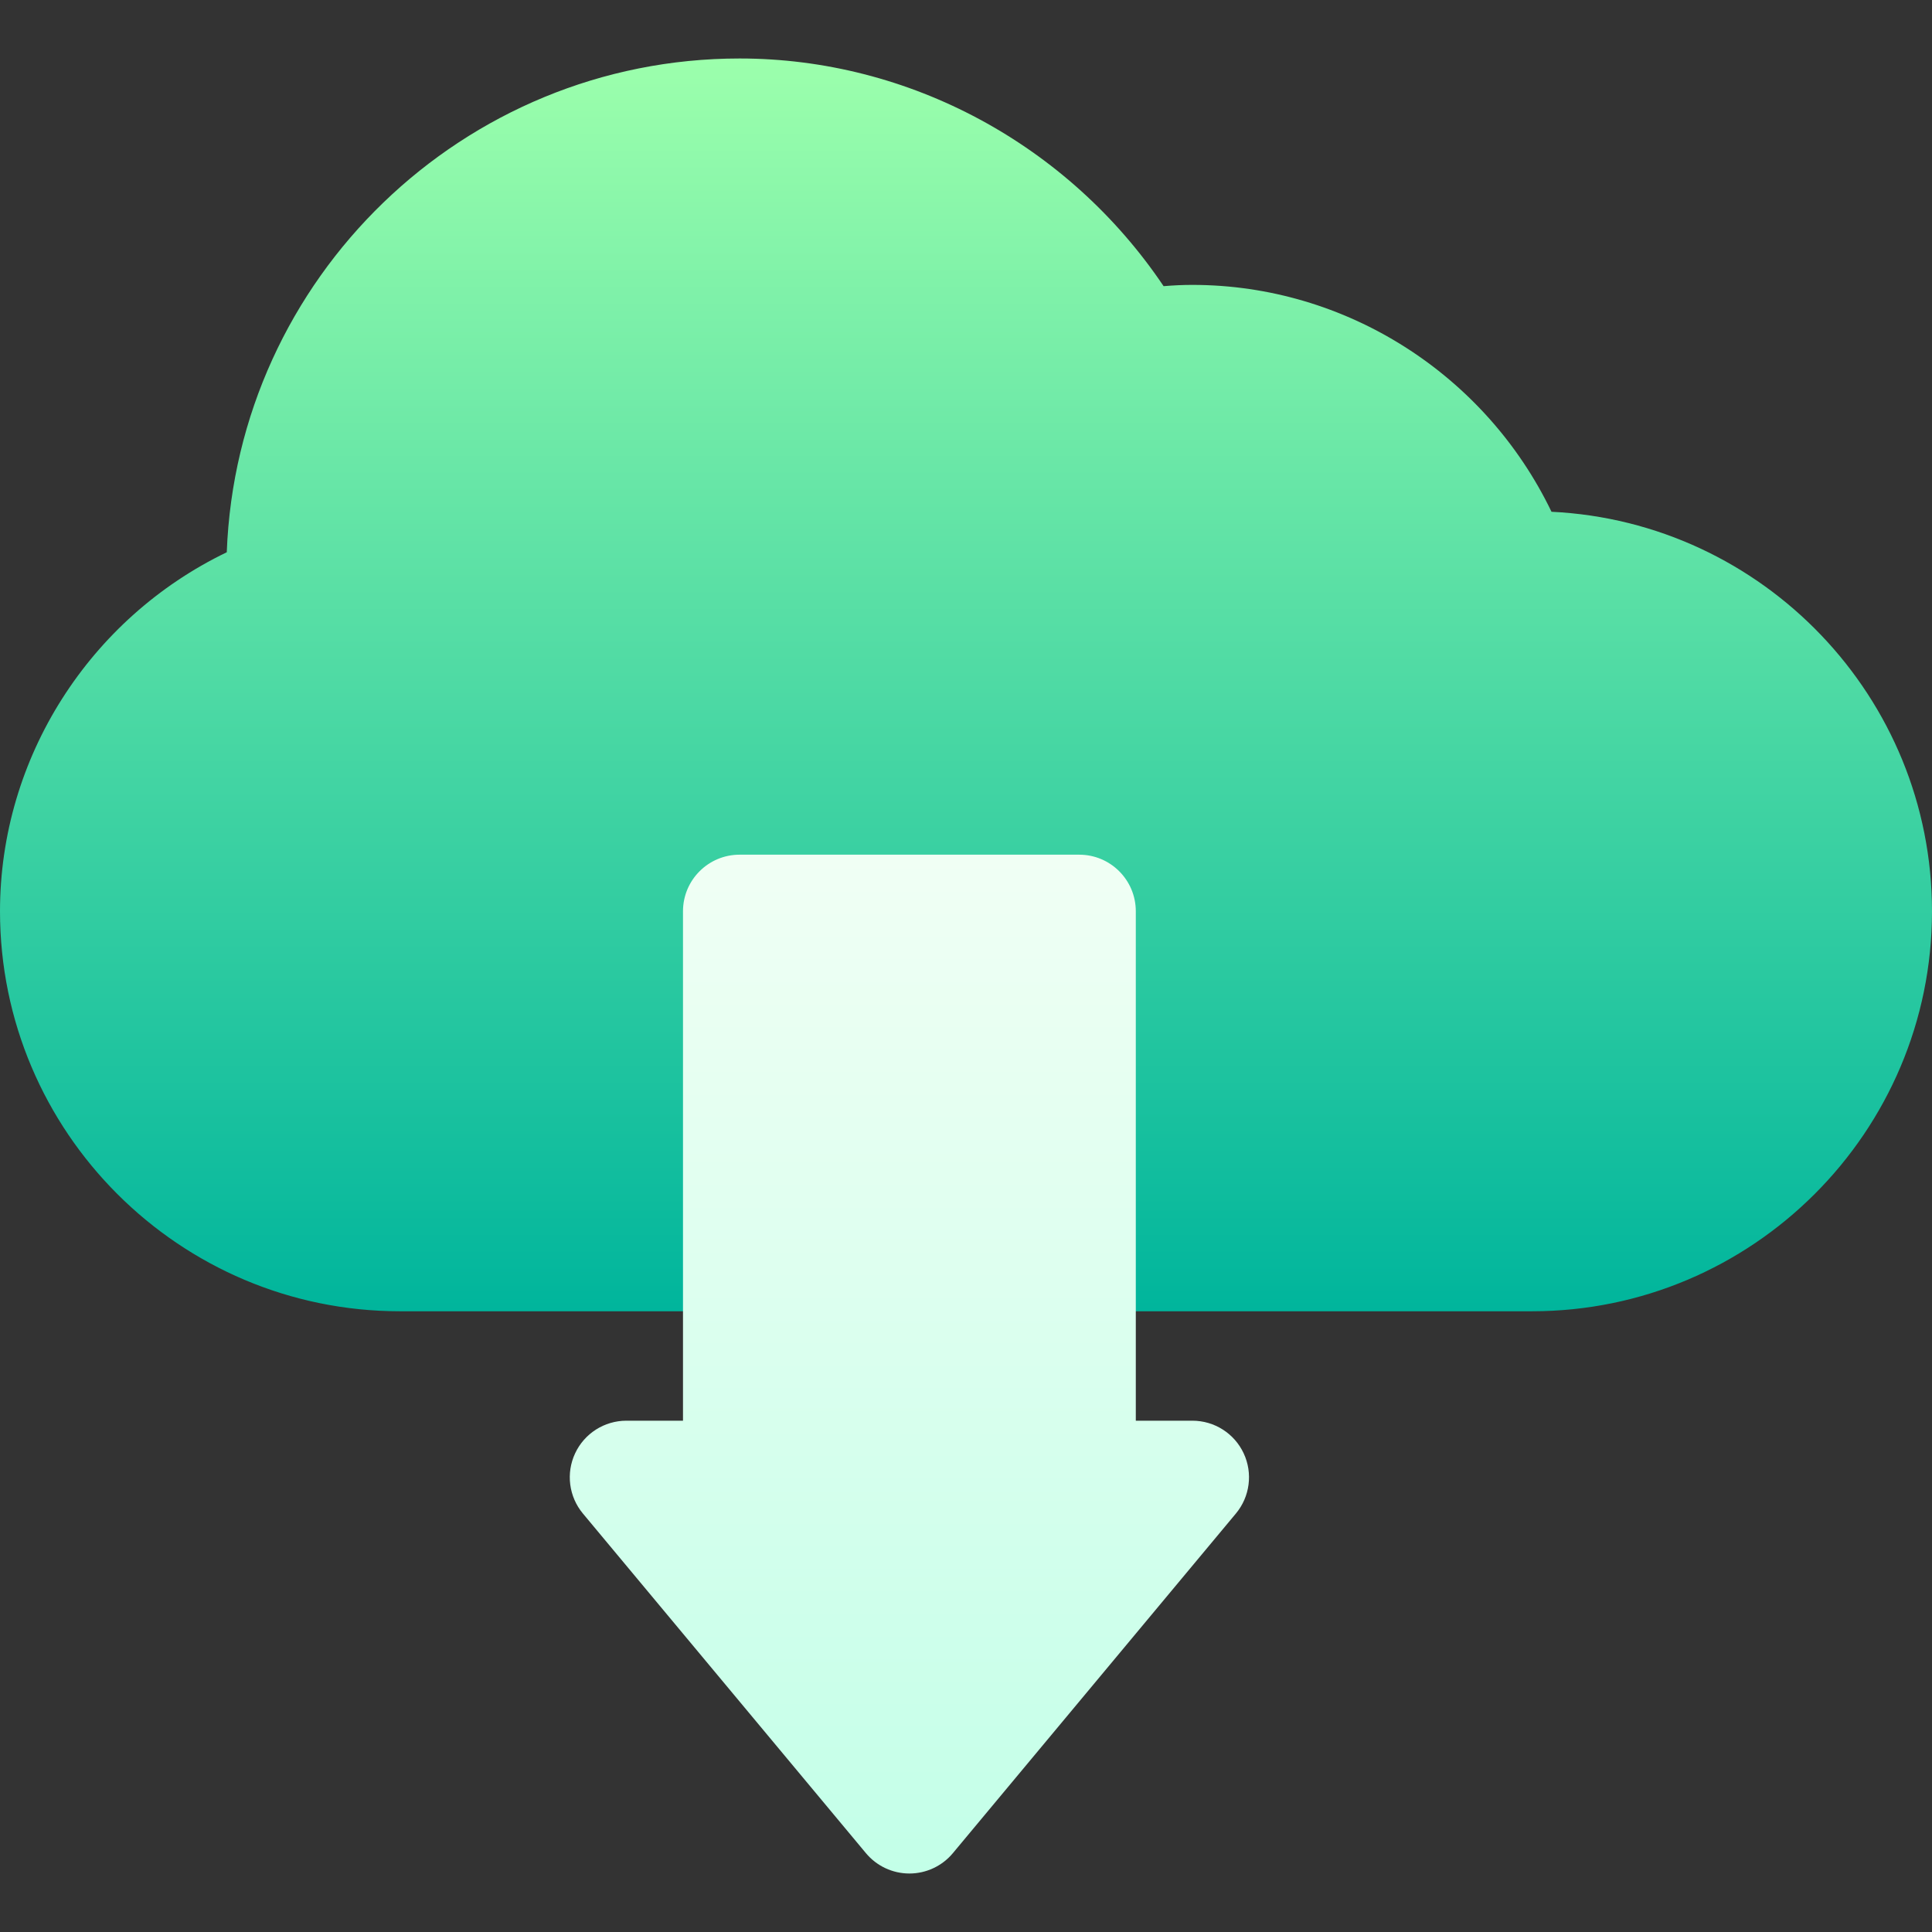 <svg id="Capa_1" enable-background="new 0 0 512 512" height="512" viewBox="0 0 512 512" width="512" xmlns="http://www.w3.org/2000/svg" xmlns:xlink="http://www.w3.org/1999/xlink"><rect x="0" y="0" width="512" height="512" fill="#333333" stroke="none"/><linearGradient id="SVGID_1_" gradientUnits="userSpaceOnUse" x1="256" x2="256" y1="347.5" y2="15.5"><stop offset="0" stop-color="#00b59c"/><stop offset="1" stop-color="#9cffac"/></linearGradient><linearGradient id="SVGID_2_" gradientUnits="userSpaceOnUse" x1="241" x2="241" y1="496.5" y2="226.5"><stop offset="0" stop-color="#c3ffe8"/><stop offset=".997" stop-color="#f0fff4"/></linearGradient><g><path d="m406 347.5h-120c-8.284 0-15-6.716-15-15v-76h-60v76c0 8.284-6.716 15-15 15h-90c-58.449 0-106-47.552-106-106 0-40.678 23.742-77.63 60.096-95.146 2.712-72.619 62.634-130.854 135.904-130.854 44.991 0 87.168 22.882 112.37 60.339 2.63-.23 5.131-.339 7.63-.339 40.696 0 77.659 23.75 95.165 60.124 56.061 2.701 100.835 49.157 100.835 105.876 0 58.448-47.551 106-106 106z" fill="url(#SVGID_1_)"/><path d="m241 496.5c-4.452 0-8.673-1.978-11.523-5.397l-75-90c-3.726-4.471-4.529-10.694-2.061-15.965s7.764-8.638 13.584-8.638h15v-135c0-8.284 6.716-15 15-15h90c8.284 0 15 6.716 15 15v135h15c5.82 0 11.115 3.367 13.584 8.638s1.666 11.494-2.061 15.965l-75 90c-2.85 3.419-7.071 5.397-11.523 5.397z" fill="url(#SVGID_2_)"/></g></svg>